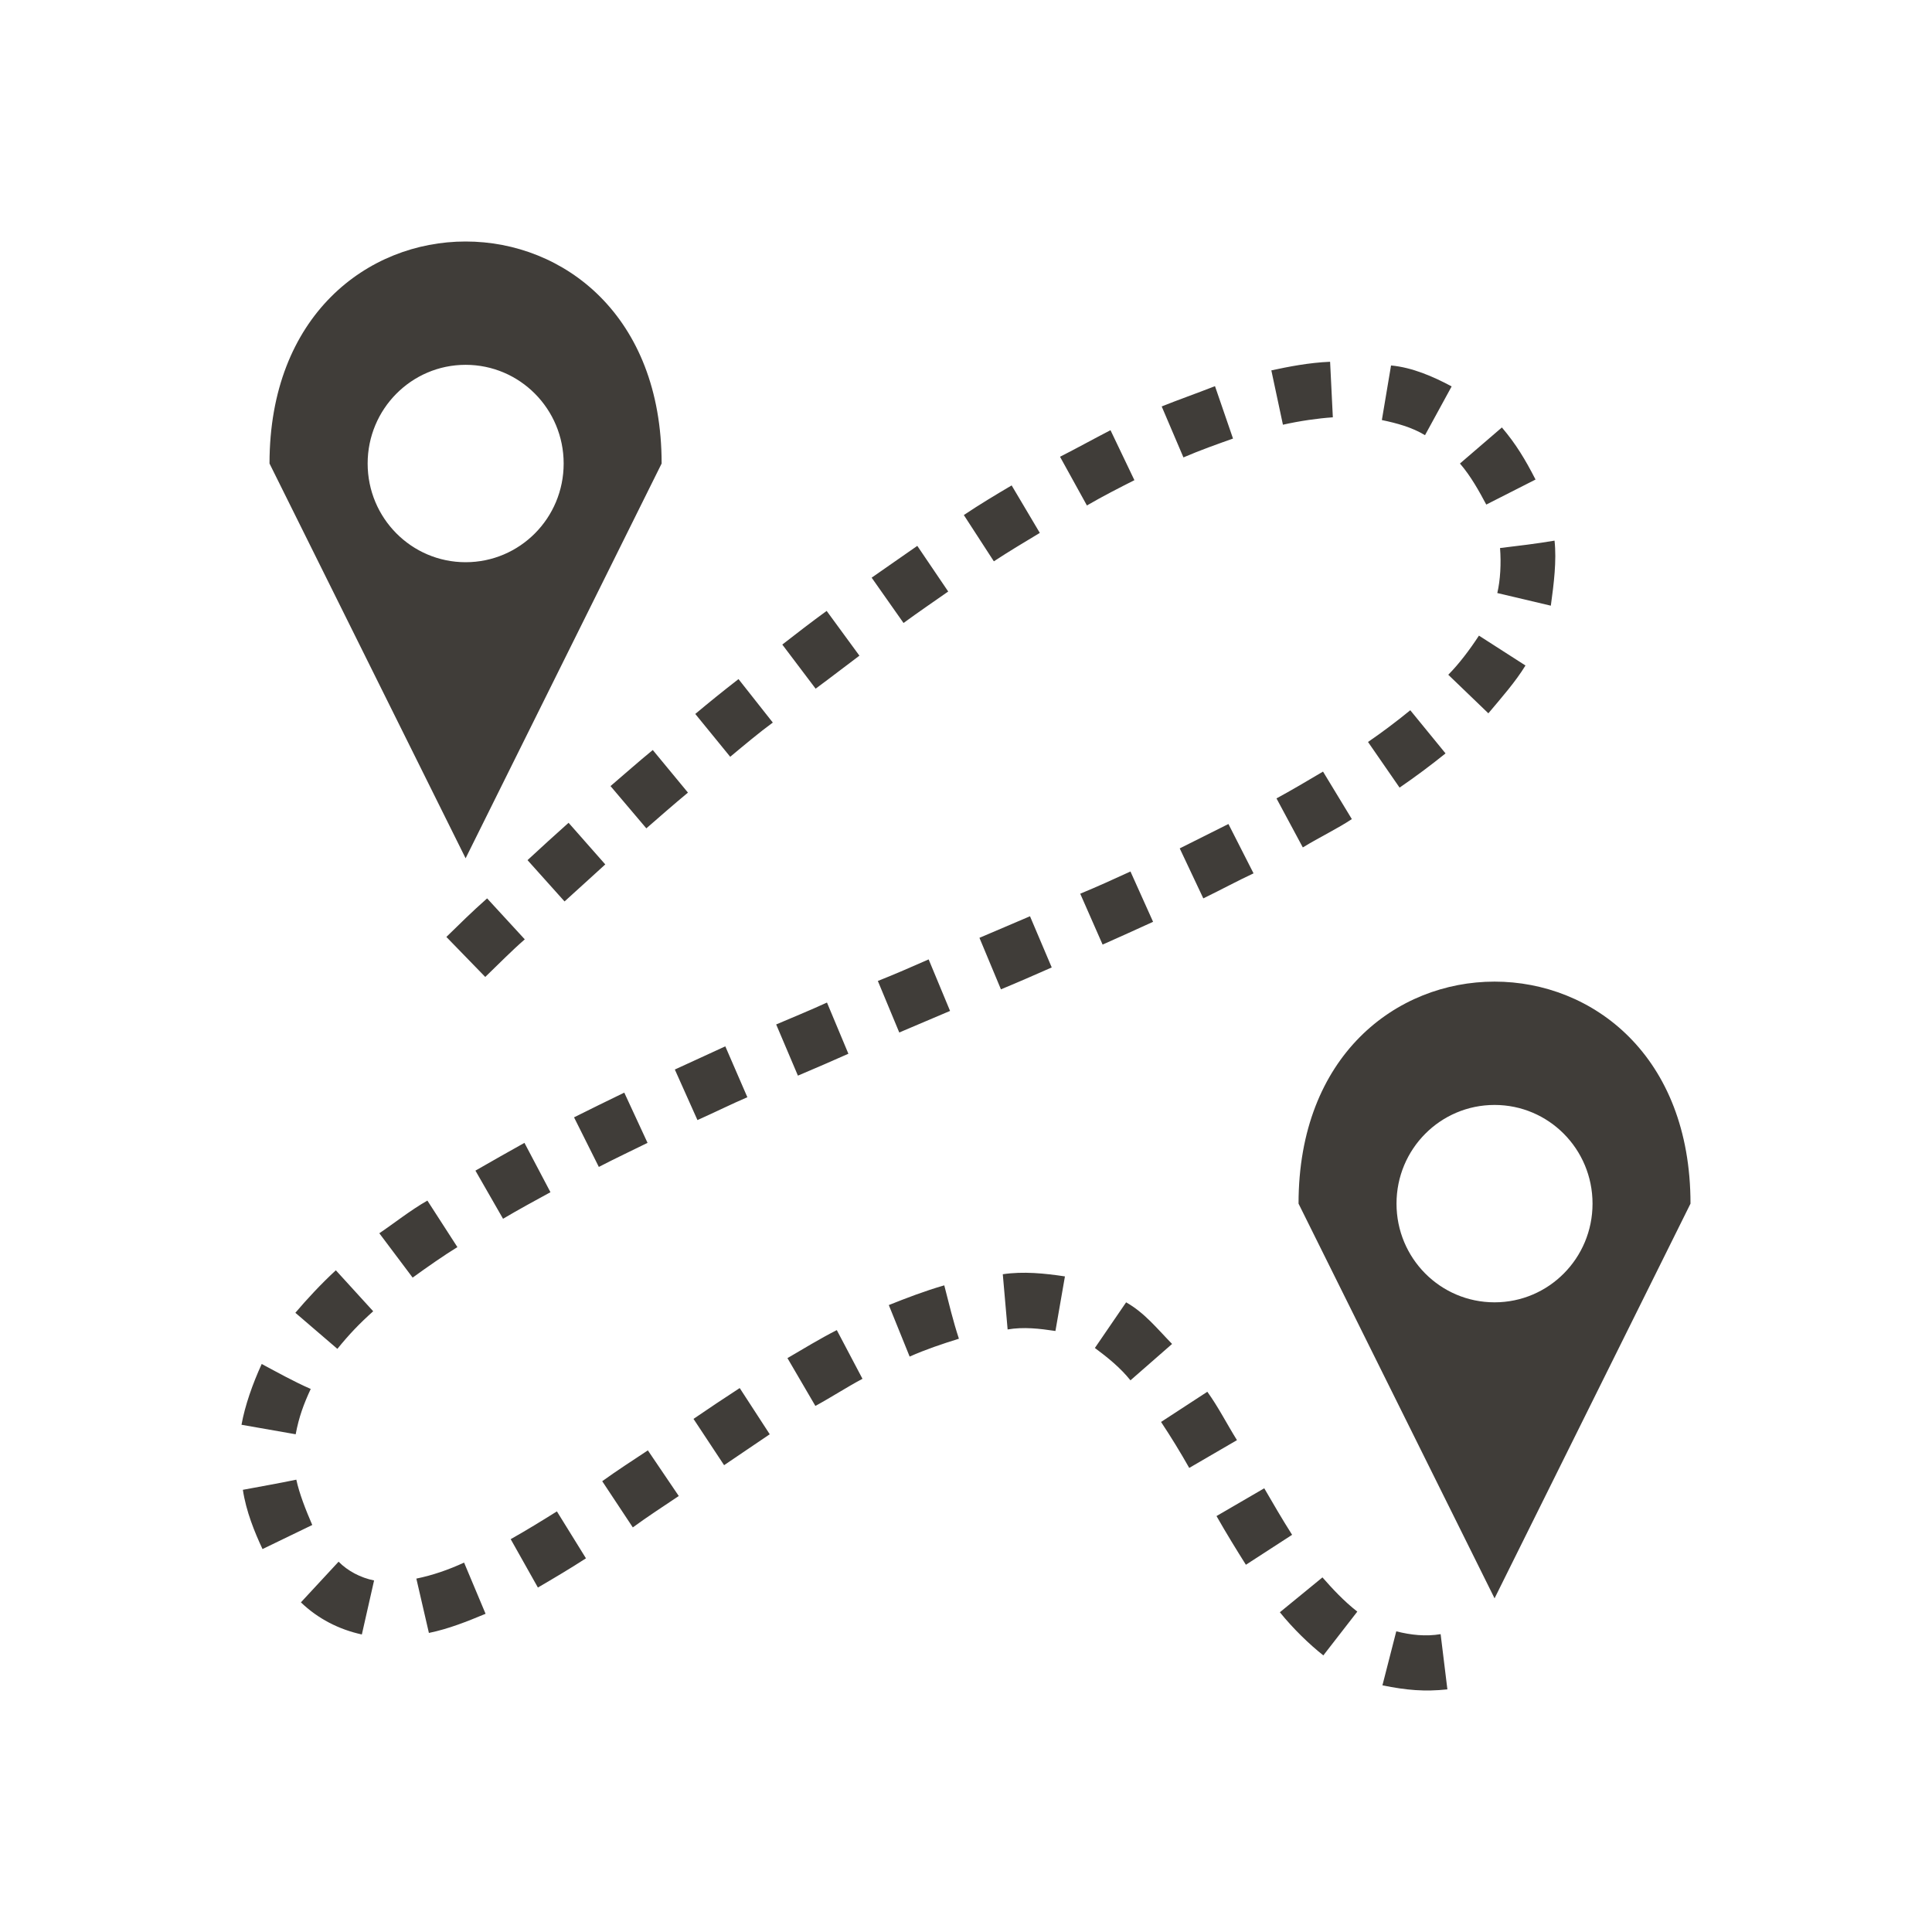 <svg width="24" height="24" viewBox="0 0 24 24" fill="none" xmlns="http://www.w3.org/2000/svg">
<path d="M5.784 3C4.567 3 3.348 3.919 3.348 5.758L5.784 10.662L8.219 5.758C8.219 3.919 7.002 3 5.784 3ZM16.523 4.494C16.26 4.505 16.006 4.555 15.793 4.601L15.937 5.276C16.15 5.228 16.371 5.197 16.557 5.184L16.523 4.494ZM5.784 4.532C6.458 4.532 7.002 5.081 7.002 5.758C7.002 6.436 6.458 6.984 5.784 6.984C5.112 6.984 4.567 6.436 4.567 5.758C4.567 5.081 5.112 4.532 5.784 4.532ZM17.28 4.54L17.166 5.218C17.352 5.257 17.538 5.307 17.702 5.406L18.033 4.8C17.801 4.676 17.542 4.564 17.28 4.54ZM15.093 4.797C14.861 4.888 14.629 4.969 14.431 5.049L14.701 5.682C14.91 5.592 15.131 5.514 15.317 5.448L15.093 4.797ZM18.657 5.31L18.136 5.758C18.273 5.916 18.379 6.111 18.463 6.268L19.075 5.957C18.946 5.706 18.832 5.516 18.657 5.31ZM13.795 5.344C13.563 5.464 13.373 5.57 13.168 5.674L13.502 6.279C13.7 6.164 13.917 6.053 14.092 5.965L13.795 5.344ZM12.567 6.03C12.365 6.149 12.167 6.268 11.973 6.398L12.346 6.973C12.533 6.85 12.726 6.735 12.917 6.62L12.567 6.03ZM19.311 6.716C19.087 6.754 18.858 6.781 18.634 6.808C18.649 6.999 18.638 7.206 18.6 7.367L19.265 7.524C19.303 7.248 19.338 6.965 19.311 6.716ZM11.395 6.781C11.205 6.911 11.019 7.045 10.828 7.176L11.224 7.739C11.407 7.605 11.593 7.478 11.779 7.348L11.395 6.781ZM10.269 7.589C10.079 7.727 9.881 7.88 9.718 8.007L10.132 8.555C10.341 8.401 10.486 8.287 10.676 8.145L10.269 7.589ZM18.372 7.896C18.257 8.072 18.124 8.248 17.991 8.382L18.489 8.861C18.653 8.666 18.828 8.467 18.95 8.267L18.372 7.896ZM9.174 8.436C8.987 8.581 8.801 8.731 8.637 8.869L9.071 9.401C9.25 9.252 9.432 9.099 9.6 8.976L9.174 8.436ZM17.519 8.823C17.345 8.965 17.162 9.102 16.994 9.217L17.386 9.784C17.588 9.646 17.786 9.497 17.957 9.359L17.519 8.823ZM8.109 9.317C7.93 9.463 7.759 9.616 7.584 9.765L8.029 10.29C8.2 10.141 8.371 9.991 8.546 9.846L8.109 9.317ZM16.435 9.585C16.241 9.7 16.04 9.819 15.857 9.918L16.184 10.527C16.39 10.401 16.622 10.29 16.793 10.175L16.435 9.585ZM7.063 10.221C6.891 10.374 6.724 10.527 6.553 10.685L7.013 11.198C7.18 11.045 7.352 10.892 7.519 10.738L7.063 10.221ZM15.26 10.236C15.058 10.336 14.857 10.439 14.655 10.539L14.948 11.16C15.184 11.045 15.359 10.949 15.572 10.849L15.26 10.236ZM14.043 10.826C13.834 10.922 13.632 11.014 13.419 11.102L13.697 11.734C13.906 11.642 14.115 11.546 14.324 11.451L14.043 10.826ZM6.051 11.16C5.857 11.332 5.722 11.466 5.545 11.639L6.028 12.136C6.207 11.964 6.351 11.815 6.519 11.669L6.051 11.16ZM12.795 11.382C12.586 11.47 12.377 11.562 12.167 11.65L12.434 12.29C12.647 12.202 12.856 12.11 13.065 12.018L12.795 11.382ZM11.536 11.918C11.327 12.01 11.117 12.102 10.905 12.186L11.171 12.826C11.38 12.738 11.593 12.646 11.802 12.558L11.536 11.918ZM18.566 12.194C17.348 12.194 16.131 13.113 16.131 14.952L18.566 19.855L21 14.952C21 13.113 19.783 12.194 18.566 12.194ZM10.273 12.454C10.056 12.554 9.828 12.646 9.642 12.726L9.912 13.362C10.136 13.267 10.349 13.175 10.539 13.09L10.273 12.454ZM9.01 12.998C8.805 13.094 8.565 13.201 8.383 13.286L8.664 13.914C8.888 13.814 9.086 13.715 9.284 13.63L9.01 12.998ZM7.755 13.573C7.542 13.677 7.321 13.784 7.131 13.88L7.439 14.496C7.645 14.389 7.858 14.289 8.044 14.197L7.755 13.573ZM18.566 13.726C19.239 13.726 19.783 14.274 19.783 14.952C19.783 15.63 19.239 16.178 18.566 16.178C17.892 16.178 17.348 15.63 17.348 14.952C17.348 14.274 17.892 13.726 18.566 13.726ZM6.515 14.197C6.313 14.309 6.112 14.424 5.906 14.542L6.249 15.14C6.443 15.025 6.64 14.918 6.838 14.81L6.515 14.197ZM5.309 14.914C5.096 15.036 4.889 15.201 4.712 15.32L5.126 15.871C5.315 15.734 5.519 15.592 5.682 15.492L5.309 14.914ZM4.172 15.78C3.989 15.948 3.809 16.143 3.669 16.308L4.191 16.756C4.337 16.576 4.465 16.442 4.636 16.289L4.172 15.78ZM12.457 15.829L12.517 16.515C12.715 16.481 12.913 16.504 13.111 16.534L13.229 15.856C12.978 15.818 12.711 15.791 12.457 15.829ZM11.041 16.212L11.3 16.852C11.498 16.764 11.703 16.695 11.912 16.63C11.84 16.412 11.787 16.189 11.73 15.967C11.49 16.036 11.251 16.128 11.041 16.212ZM13.989 16.178L13.601 16.745C13.761 16.864 13.917 16.99 14.043 17.147L14.56 16.695C14.366 16.496 14.218 16.308 13.989 16.178ZM10.395 16.523C10.185 16.63 9.984 16.753 9.782 16.871L10.129 17.465C10.326 17.358 10.52 17.231 10.714 17.128L10.395 16.523ZM3.251 16.944C3.137 17.193 3.043 17.461 3 17.699L3.673 17.817C3.714 17.599 3.773 17.442 3.86 17.254C3.651 17.163 3.452 17.051 3.251 16.944ZM9.189 17.243C8.995 17.369 8.805 17.496 8.615 17.626L8.995 18.201C9.185 18.074 9.372 17.944 9.562 17.817L9.189 17.243ZM14.998 17.289L14.423 17.664C14.545 17.848 14.663 18.04 14.773 18.235L15.366 17.89C15.233 17.676 15.138 17.484 14.998 17.289ZM8.048 18.017C7.858 18.143 7.667 18.266 7.481 18.4L7.861 18.974C8.044 18.84 8.238 18.714 8.432 18.584L8.048 18.017ZM3.681 18.381C3.461 18.427 3.239 18.465 3.017 18.507C3.057 18.775 3.164 19.036 3.261 19.243L3.879 18.944C3.796 18.752 3.718 18.553 3.681 18.381ZM15.705 18.488L15.112 18.833C15.229 19.04 15.366 19.262 15.477 19.438L16.051 19.066C15.922 18.863 15.812 18.672 15.705 18.488ZM6.918 18.775C6.728 18.894 6.541 19.009 6.344 19.12L6.682 19.721C6.884 19.603 7.085 19.484 7.279 19.358L6.918 18.775ZM4.206 19.4L3.738 19.905C3.949 20.108 4.21 20.242 4.495 20.304L4.647 19.633C4.478 19.599 4.32 19.515 4.206 19.4ZM5.765 19.411C5.575 19.499 5.377 19.568 5.172 19.61L5.328 20.285C5.572 20.235 5.802 20.143 6.032 20.047L5.765 19.411ZM16.428 19.595L15.899 20.028C16.063 20.231 16.264 20.426 16.439 20.564L16.861 20.02C16.694 19.89 16.549 19.733 16.428 19.595ZM17.345 20.265L17.173 20.936C17.474 20.997 17.698 21.016 17.98 20.986L17.896 20.3C17.71 20.331 17.527 20.311 17.345 20.265Z" fill="#403D39"/>
</svg>

